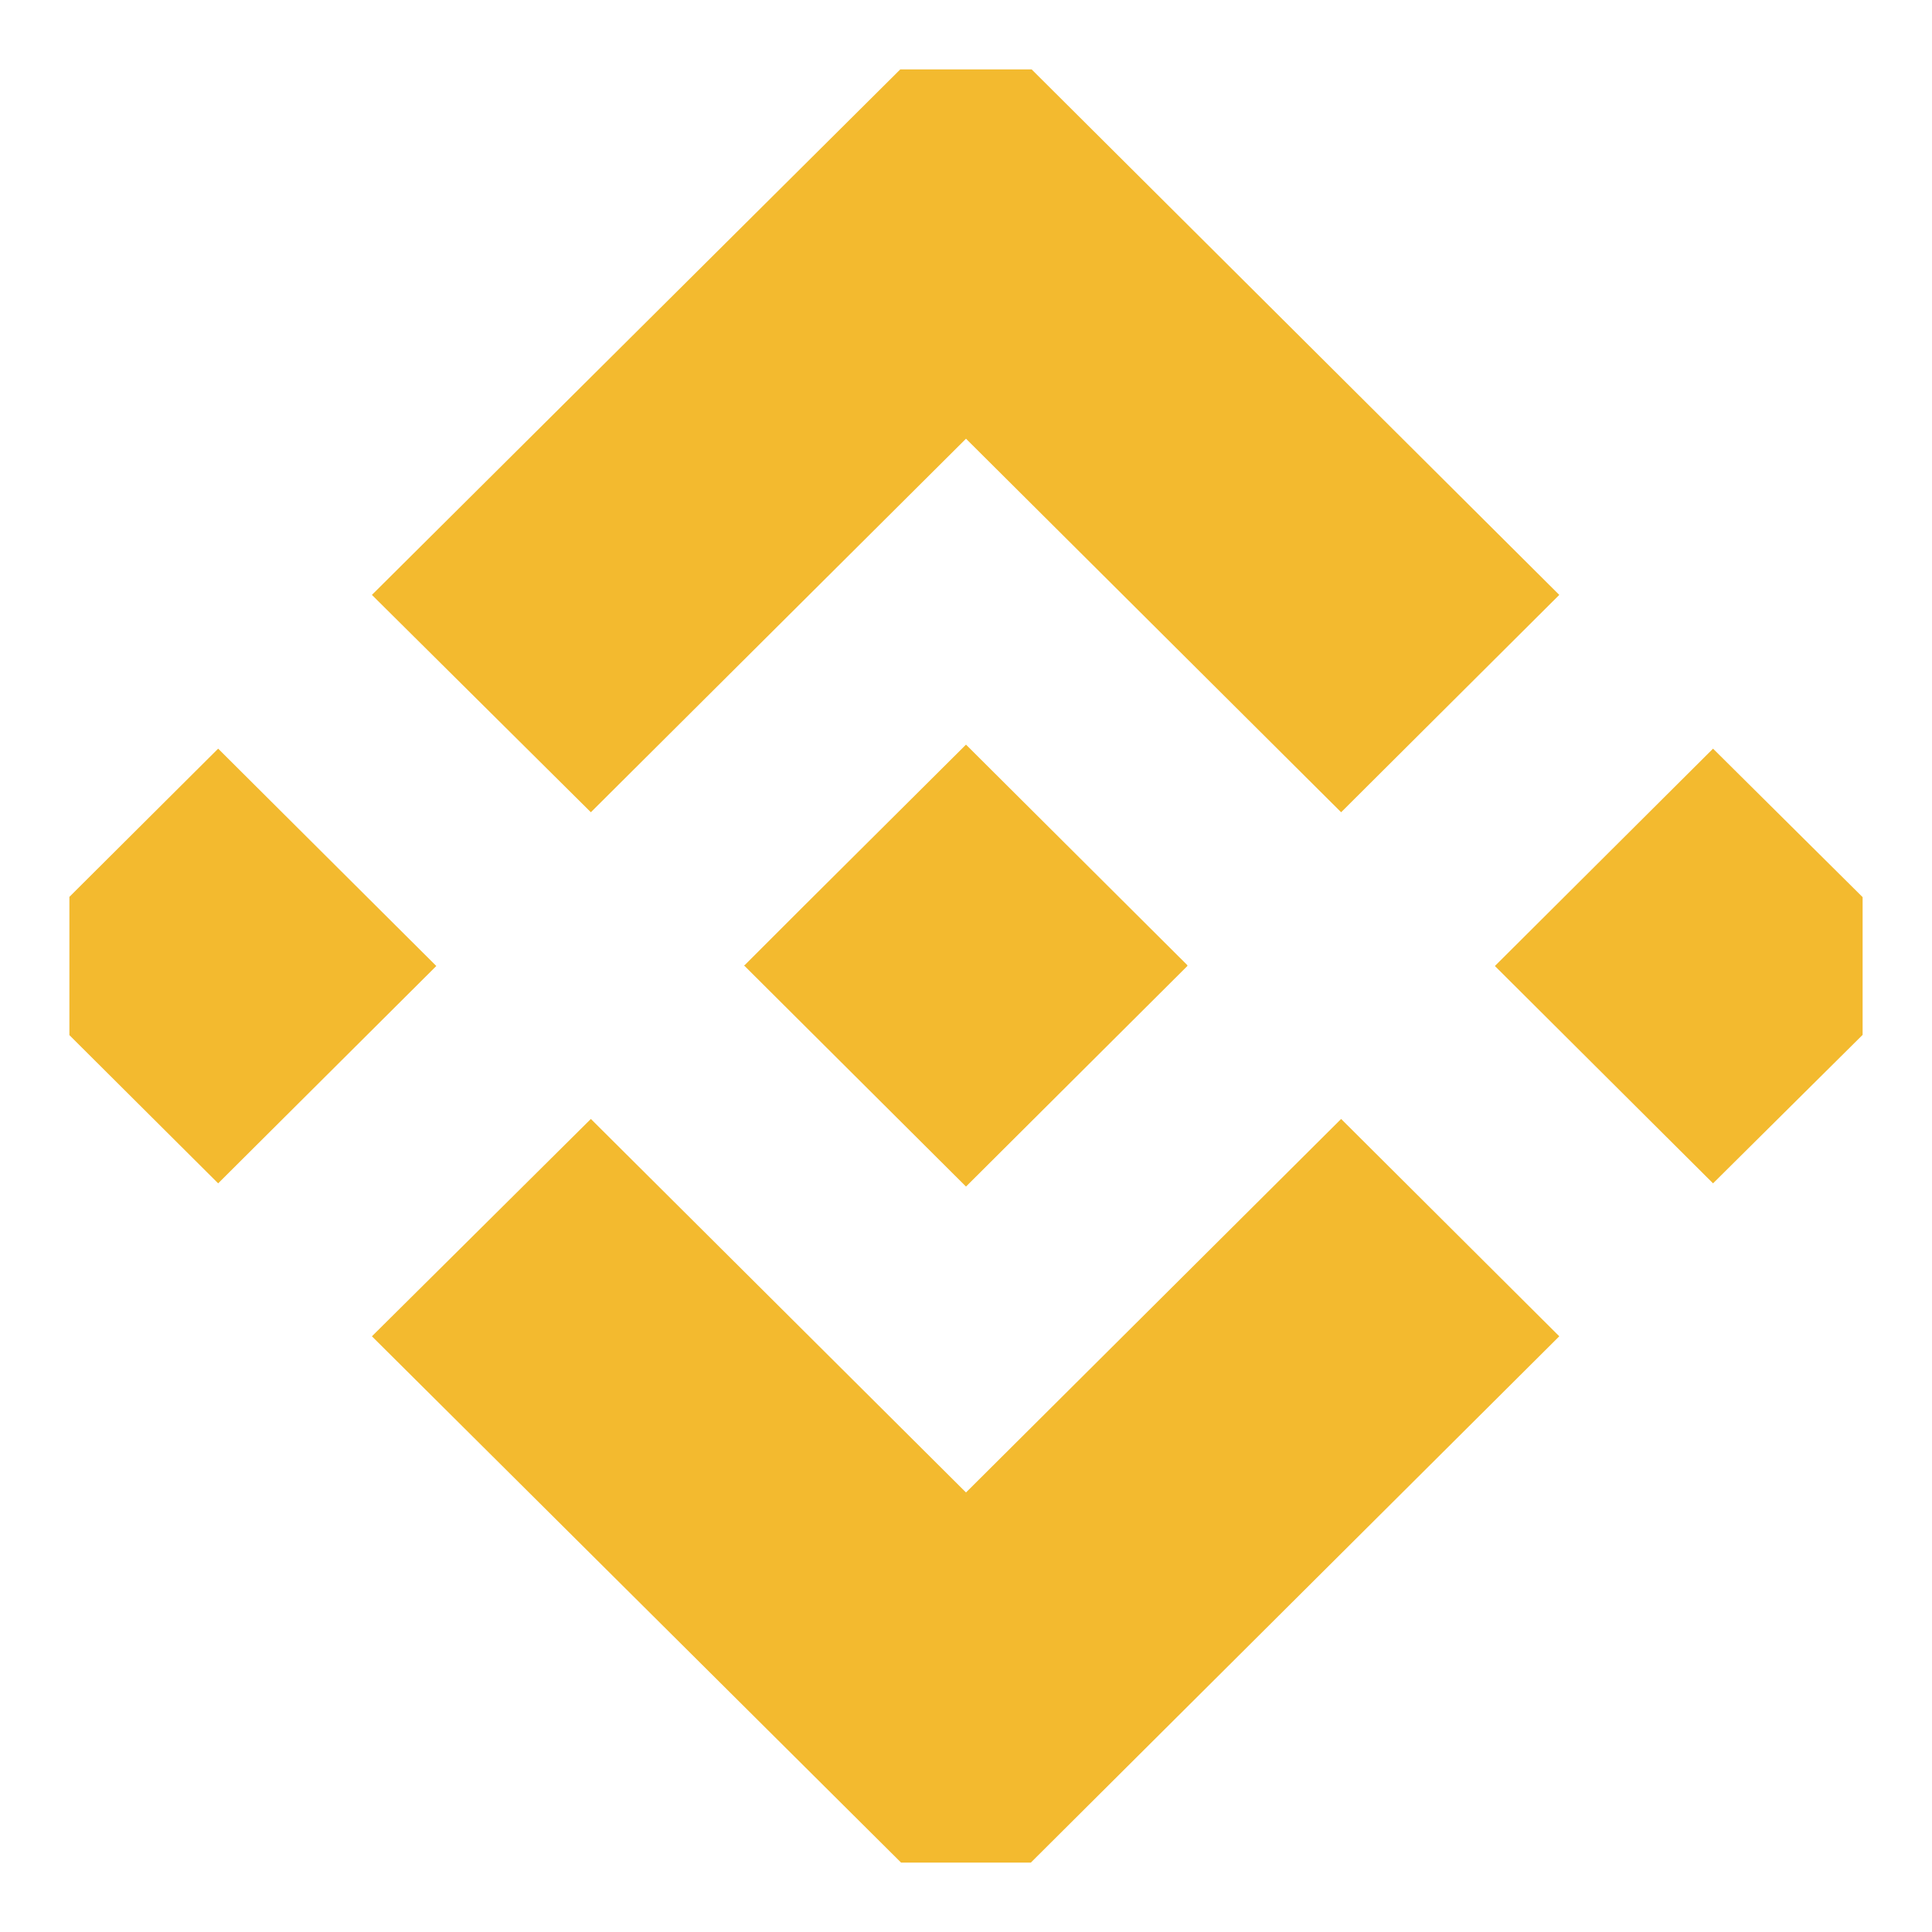 <svg width="24" height="24" viewBox="0 0 24 24" fill="none" xmlns="http://www.w3.org/2000/svg" xmlns:xlink="http://www.w3.org/1999/xlink">
	<desc>
			Created with Pixso.
	</desc>
	<defs>
		<clipPath id="clip6_14798">
			<rect id="Size=Small" rx="0" width="22.276" height="22.276" transform="translate(0.862 0.862)" fill="white" fill-opacity="0"/>
		</clipPath>
	</defs>
	<rect id="Size=Small" rx="0" width="22.276" height="22.276" transform="translate(0.862 0.862)" fill="#FFFFFF" fill-opacity="0"/>
	<g clip-path="url(#clip6_14798)">
		<path id="Vector" d="M7.34 10.09L12 5.45L16.66 10.09L19.37 7.39L12 0.05L4.62 7.39L7.34 10.09Z" fill="#F3BA2F" fill-opacity="1" fill-rule="nonzero"/>
		<path id="Vector" d="M0 12L2.71 9.3L5.42 12L2.71 14.7L0 12Z" fill="#F3BA2F" fill-opacity="1" fill-rule="nonzero"/>
		<path id="Vector" d="M7.34 13.9L12 18.54L16.66 13.9L19.37 16.6L19.37 16.6L12 23.94L4.62 16.6L4.62 16.6L7.34 13.9Z" fill="#F3BA2F" fill-opacity="1" fill-rule="nonzero"/>
		<path id="Vector" d="M18.57 12L21.28 9.3L24 12L21.28 14.7L18.57 12Z" fill="#F3BA2F" fill-opacity="1" fill-rule="nonzero"/>
		<path id="Vector" d="M14.75 11.99L12 9.25L9.96 11.28L9.73 11.51L9.25 11.99L9.24 11.99L9.25 12L12 14.74L14.75 12L14.75 11.99L14.75 11.99Z" fill="#F3BA2F" fill-opacity="1" fill-rule="nonzero"/>
	</g>
</svg>
